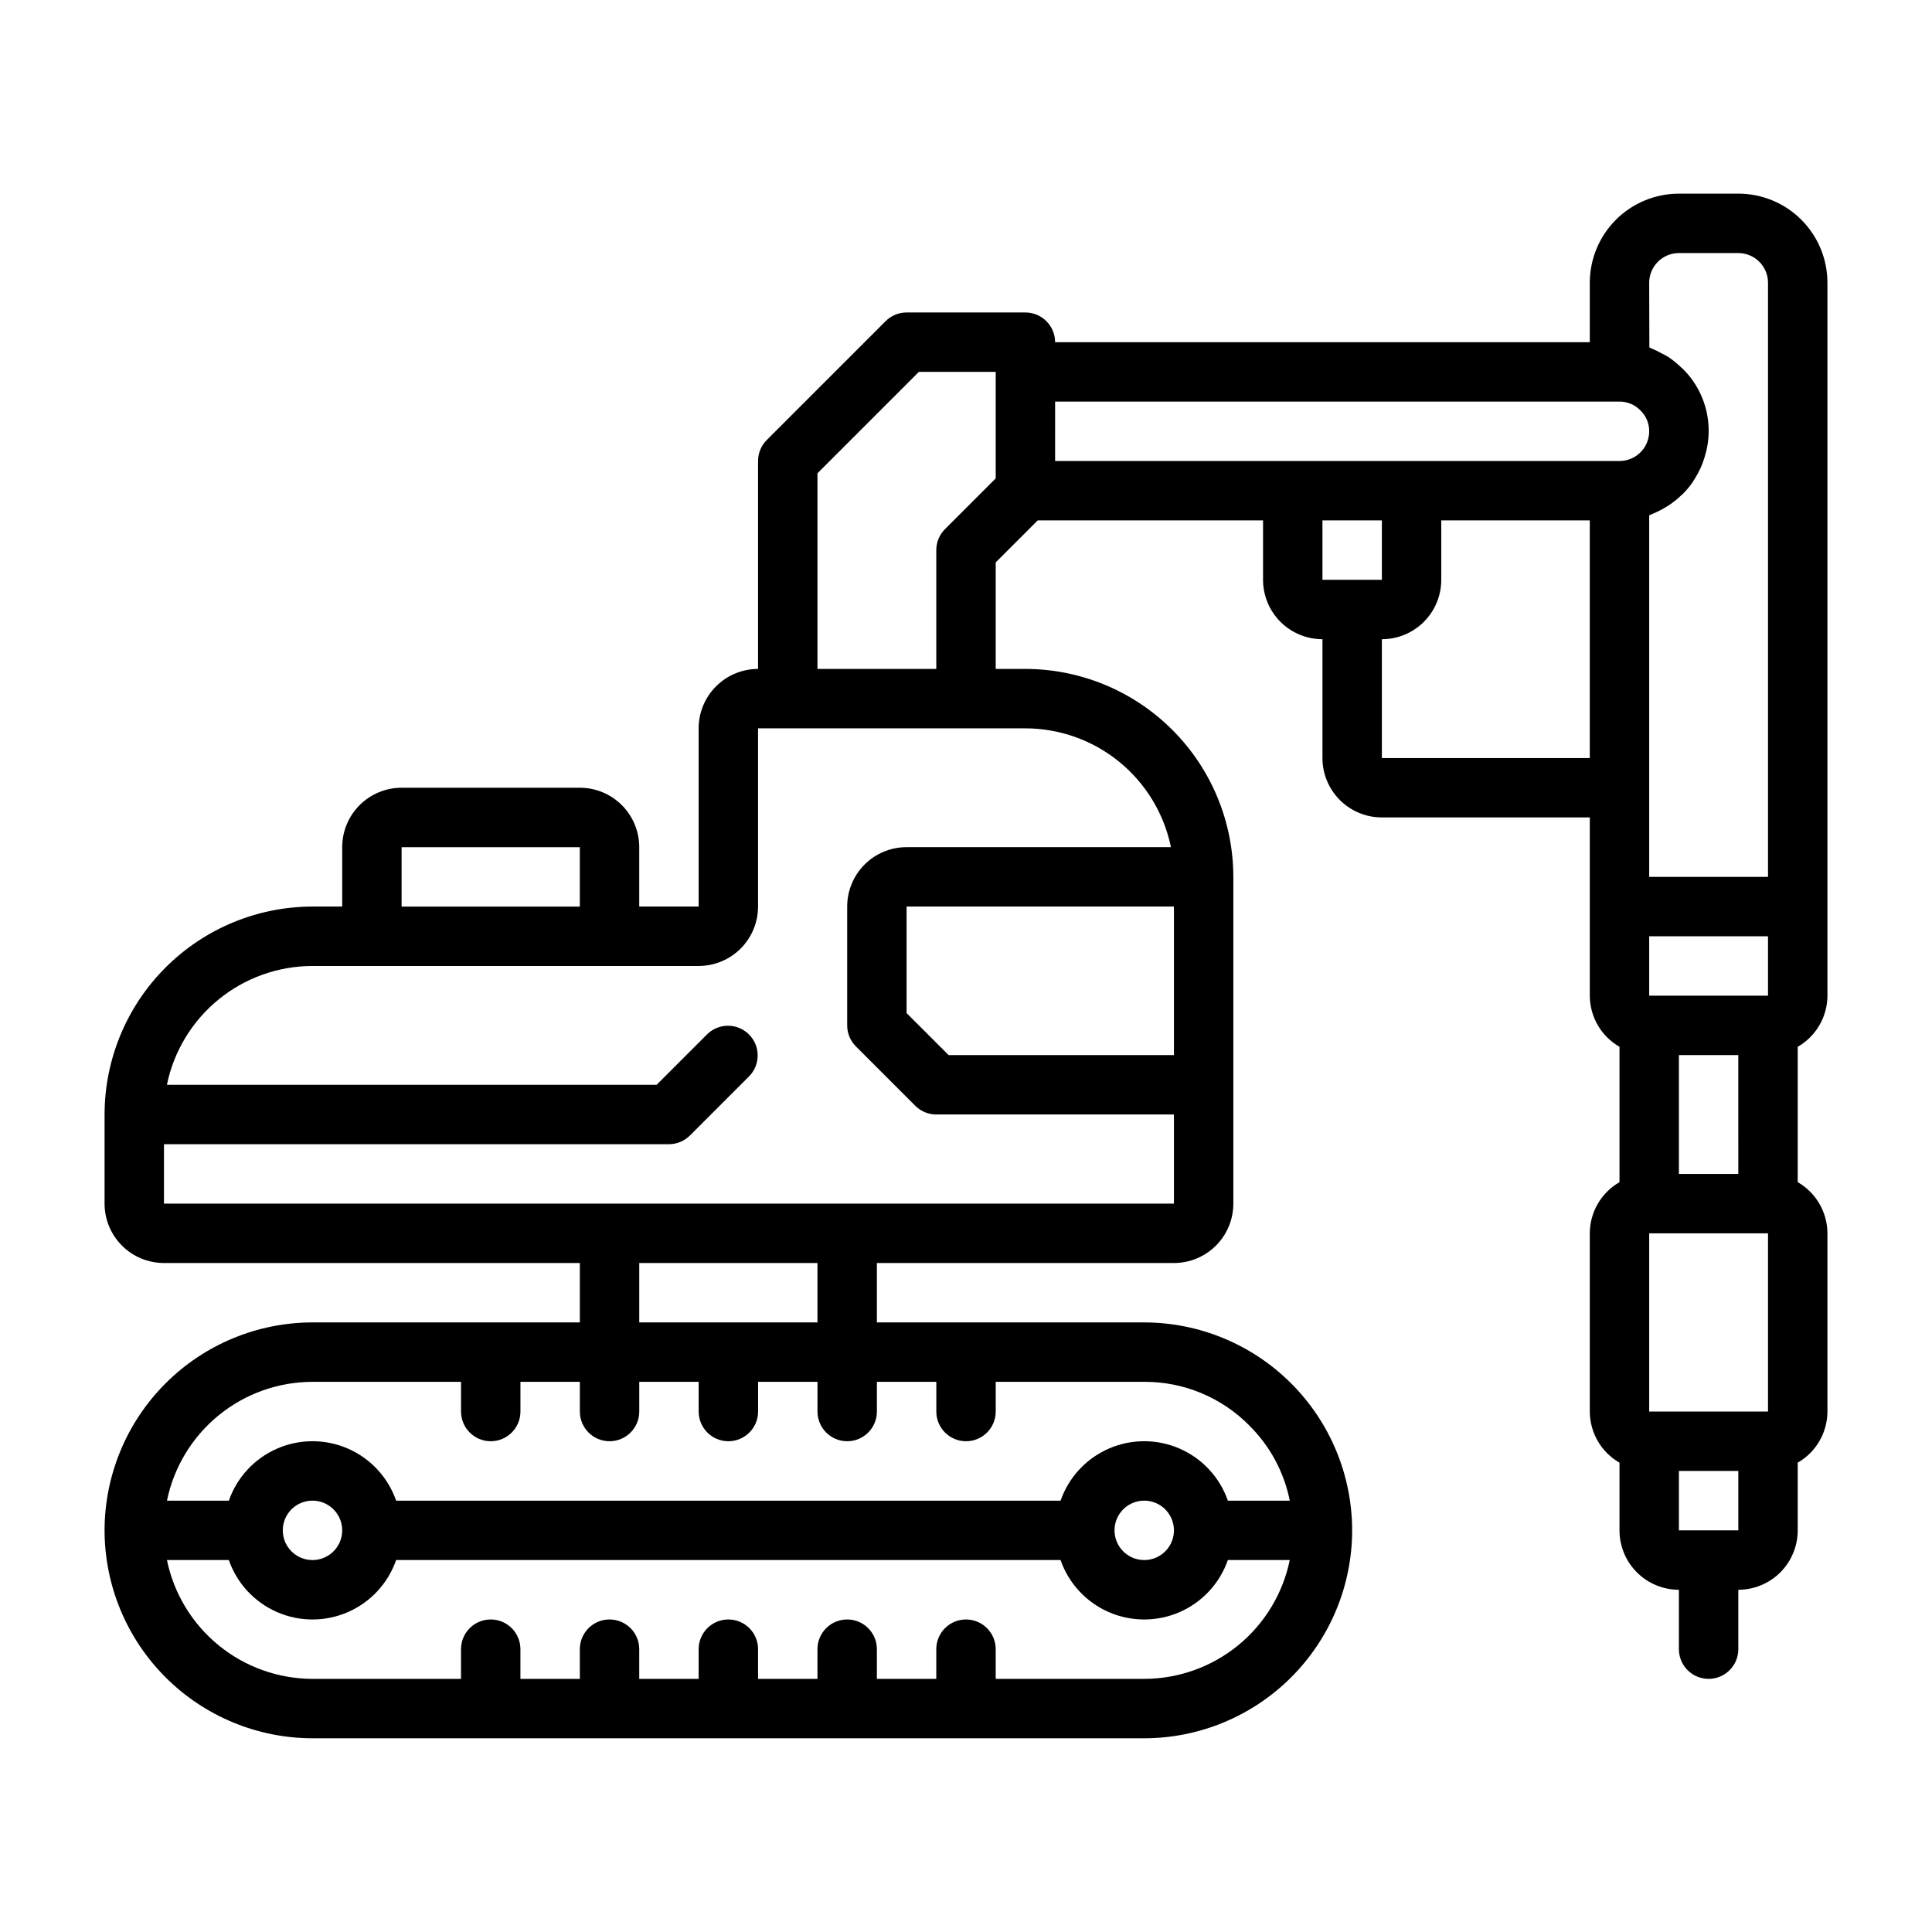<?xml version="1.0" encoding="UTF-8"?>
<!-- Uploaded to: SVG Repo, www.svgrepo.com, Generator: SVG Repo Mixer Tools -->
<svg fill="#000000" width="800px" height="800px" version="1.1" viewBox="144 144 512 512" xmlns="http://www.w3.org/2000/svg">
 <path d="m604.67 195.32h-15.746c-6.262 0-12.27 2.488-16.699 6.918-4.426 4.43-6.914 10.438-6.914 16.699v15.742l-141.7 0.004c0-2.09-0.828-4.09-2.305-5.566-1.477-1.477-3.477-2.309-5.566-2.309h-31.488c-2.086 0-4.09 0.832-5.566 2.309l-31.488 31.488c-1.477 1.477-2.305 3.477-2.305 5.566v55.105-0.004c-4.176 0-8.18 1.66-11.133 4.613s-4.613 6.957-4.613 11.133v47.23h-15.742v-15.742c0-4.176-1.66-8.18-4.609-11.133-2.953-2.953-6.961-4.613-11.133-4.613h-47.234c-4.176 0-8.18 1.66-11.133 4.613s-4.609 6.957-4.609 11.133v15.742h-7.875c-14.609 0.016-28.613 5.828-38.945 16.16-10.328 10.328-16.141 24.336-16.156 38.945v23.617c0 4.172 1.656 8.18 4.609 11.133 2.953 2.949 6.957 4.609 11.133 4.609h110.21v15.742h-70.852c-14.609 0.02-28.613 5.828-38.945 16.16-10.328 10.332-16.141 24.336-16.156 38.945 0.02 14.609 5.828 28.613 16.16 38.945 10.328 10.328 24.336 16.141 38.941 16.16h220.42c14.609-0.016 28.617-5.828 38.945-16.16 10.332-10.328 16.141-24.336 16.16-38.945-0.02-14.609-5.832-28.613-16.16-38.941-10.332-10.332-24.336-16.145-38.945-16.164h-70.848v-15.742h78.719c4.176 0 8.18-1.66 11.133-4.609 2.953-2.953 4.613-6.961 4.613-11.133v-86.594c-0.02-14.609-5.828-28.617-16.16-38.945-10.328-10.332-24.336-16.141-38.945-16.16h-7.871v-28.227l11.129-11.133h59.719v15.746c0 4.172 1.66 8.18 4.609 11.133 2.953 2.949 6.961 4.609 11.133 4.609v31.488c0 4.176 1.66 8.18 4.613 11.133s6.957 4.609 11.133 4.609h55.105v47.234c0.016 5.598 3.016 10.766 7.871 13.555v35.867c-4.856 2.789-7.856 7.953-7.871 13.555v47.23c0.016 5.602 3.016 10.766 7.871 13.555v17.934c0 4.176 1.656 8.18 4.609 11.133s6.957 4.613 11.133 4.613v15.742c0 4.348 3.527 7.871 7.875 7.871 4.348 0 7.871-3.523 7.871-7.871v-15.742c4.176 0 8.18-1.66 11.133-4.613 2.953-2.953 4.609-6.957 4.609-11.133v-17.934c4.856-2.789 7.856-7.953 7.875-13.555v-47.23c-0.02-5.602-3.019-10.766-7.875-13.555v-35.867c4.856-2.789 7.856-7.957 7.875-13.555v-188.93c0-6.262-2.488-12.27-6.918-16.699-4.43-4.43-10.438-6.918-16.699-6.918zm-23.617 23.617c0-4.348 3.523-7.871 7.871-7.871h15.746c2.086 0 4.09 0.828 5.566 2.305 1.477 1.477 2.305 3.481 2.305 5.566v157.44h-31.488v-95.812c0.27-0.094 0.504-0.234 0.789-0.34 0.441-0.172 0.859-0.371 1.281-0.574v0.004c0.871-0.41 1.719-0.867 2.535-1.379 0.387-0.234 0.789-0.473 1.141-0.73 0.93-0.664 1.812-1.387 2.637-2.176 0.172-0.164 0.371-0.309 0.535-0.473 0.965-0.973 1.84-2.023 2.621-3.148 0.211-0.316 0.395-0.66 0.598-0.984h0.004c0.539-0.855 1.023-1.746 1.445-2.668 0.195-0.434 0.371-0.867 0.543-1.316v0.004c0.359-0.926 0.652-1.871 0.883-2.836 0.109-0.434 0.234-0.852 0.316-1.289 1.508-7.617-0.906-15.48-6.434-20.934l-0.055-0.047c-0.086-0.094-0.195-0.148-0.293-0.234h0.004c-1.09-1.078-2.281-2.047-3.559-2.891-0.465-0.309-0.969-0.52-1.457-0.789v0.004c-0.945-0.547-1.926-1.023-2.938-1.434-0.188-0.07-0.363-0.195-0.551-0.27zm31.488 188.93h-31.488v-15.746h31.488zm0 110.21h-31.488v-47.23h31.488zm-7.871-62.977h-15.746v-31.488h15.742zm-354.24-86.59h47.23v15.742h-47.23zm196.8 220.41h-39.359v-7.871c0-4.348-3.523-7.871-7.871-7.871s-7.875 3.523-7.875 7.871v7.871h-15.742v-7.871c0-4.348-3.523-7.871-7.871-7.871-4.348 0-7.875 3.523-7.875 7.871v7.871h-15.742v-7.871c0-4.348-3.523-7.871-7.871-7.871-4.348 0-7.875 3.523-7.875 7.871v7.871h-15.742v-7.871c0-4.348-3.523-7.871-7.871-7.871s-7.871 3.523-7.871 7.871v7.871h-15.746v-7.871c0-4.348-3.523-7.871-7.871-7.871s-7.871 3.523-7.871 7.871v7.871h-39.363c-9.066-0.02-17.852-3.16-24.875-8.895s-11.859-13.711-13.695-22.594h16.402c2.152 6.176 6.781 11.172 12.773 13.789 5.992 2.617 12.801 2.617 18.793 0 5.992-2.617 10.621-7.613 12.77-13.789h176.08c2.152 6.176 6.781 11.172 12.77 13.789 5.992 2.617 12.805 2.617 18.797 0 5.988-2.617 10.617-7.613 12.77-13.789h16.406c-1.828 8.887-6.664 16.867-13.688 22.605-7.027 5.734-15.816 8.871-24.887 8.883zm-228.29-39.359c0-3.184 1.918-6.055 4.859-7.273 2.941-1.219 6.328-0.543 8.578 1.707 2.254 2.254 2.926 5.637 1.707 8.578s-4.09 4.859-7.273 4.859c-4.348 0-7.871-3.523-7.871-7.871zm220.42 0c0-3.184 1.918-6.055 4.859-7.273s6.328-0.543 8.578 1.707c2.25 2.254 2.926 5.637 1.707 8.578s-4.09 4.859-7.273 4.859c-4.348 0-7.871-3.523-7.871-7.871zm35.707-27.789c5.484 5.422 9.223 12.355 10.738 19.918h-16.406c-2.152-6.176-6.781-11.172-12.77-13.789-5.992-2.617-12.805-2.617-18.797 0-5.988 2.617-10.617 7.613-12.77 13.789h-176.08c-2.148-6.176-6.777-11.172-12.77-13.789-5.992-2.617-12.801-2.617-18.793 0-5.992 2.617-10.621 7.613-12.773 13.789h-16.402c1.824-8.883 6.66-16.867 13.688-22.602 7.023-5.738 15.812-8.875 24.883-8.887h39.359v7.871h0.004c0 4.348 3.523 7.871 7.871 7.871s7.871-3.523 7.871-7.871v-7.871h15.742v7.871h0.004c0 4.348 3.523 7.871 7.871 7.871s7.871-3.523 7.871-7.871v-7.871h15.742v7.871c0 4.348 3.527 7.871 7.875 7.871 4.348 0 7.871-3.523 7.871-7.871v-7.871h15.742v7.871c0 4.348 3.527 7.871 7.875 7.871 4.348 0 7.871-3.523 7.871-7.871v-7.871h15.742v7.871c0 4.348 3.527 7.871 7.875 7.871s7.871-3.523 7.871-7.871v-7.871h39.359c10.457-0.047 20.492 4.125 27.836 11.57zm-114.43-27.316h-47.23v-15.742h47.23zm94.465-70.848h-59.715l-11.133-11.129v-28.23h70.848zm-0.789-55.105-70.059 0.004c-4.176 0-8.18 1.656-11.133 4.609s-4.609 6.957-4.609 11.133v31.488c0 2.09 0.828 4.09 2.305 5.566l15.742 15.742h0.004c1.473 1.477 3.477 2.309 5.562 2.309h62.977v23.617h-267.65v-15.746h133.82c2.09 0 4.09-0.828 5.566-2.305l15.742-15.742v-0.004c2.984-3.09 2.941-8-0.094-11.035-3.035-3.035-7.945-3.078-11.035-0.094l-13.438 13.438h-129.78c1.824-8.887 6.66-16.867 13.688-22.605 7.023-5.734 15.812-8.871 24.883-8.883h102.34c4.176 0 8.184-1.66 11.133-4.613 2.953-2.953 4.613-6.957 4.613-11.133v-47.23h70.848c9.07 0.012 17.859 3.148 24.887 8.883 7.027 5.738 11.859 13.719 13.688 22.605zm-59.879-84.281c-1.477 1.473-2.309 3.477-2.309 5.562v31.488h-31.488v-51.844l26.875-26.875h20.359v28.23zm29.18-33.797h149.57c2.121-0.008 4.156 0.863 5.613 2.41 1.457 1.441 2.273 3.41 2.258 5.461 0 2.09-0.828 4.09-2.305 5.566-1.477 1.477-3.481 2.309-5.566 2.309h-149.57zm86.594 31.488v15.742l-15.746 0.004v-15.746zm0 62.977v-31.488c4.176 0 8.18-1.66 11.133-4.609 2.953-2.953 4.609-6.961 4.609-11.133v-15.746h39.359v62.977zm94.465 204.67h-15.746v-15.742h15.742z"/>
</svg>